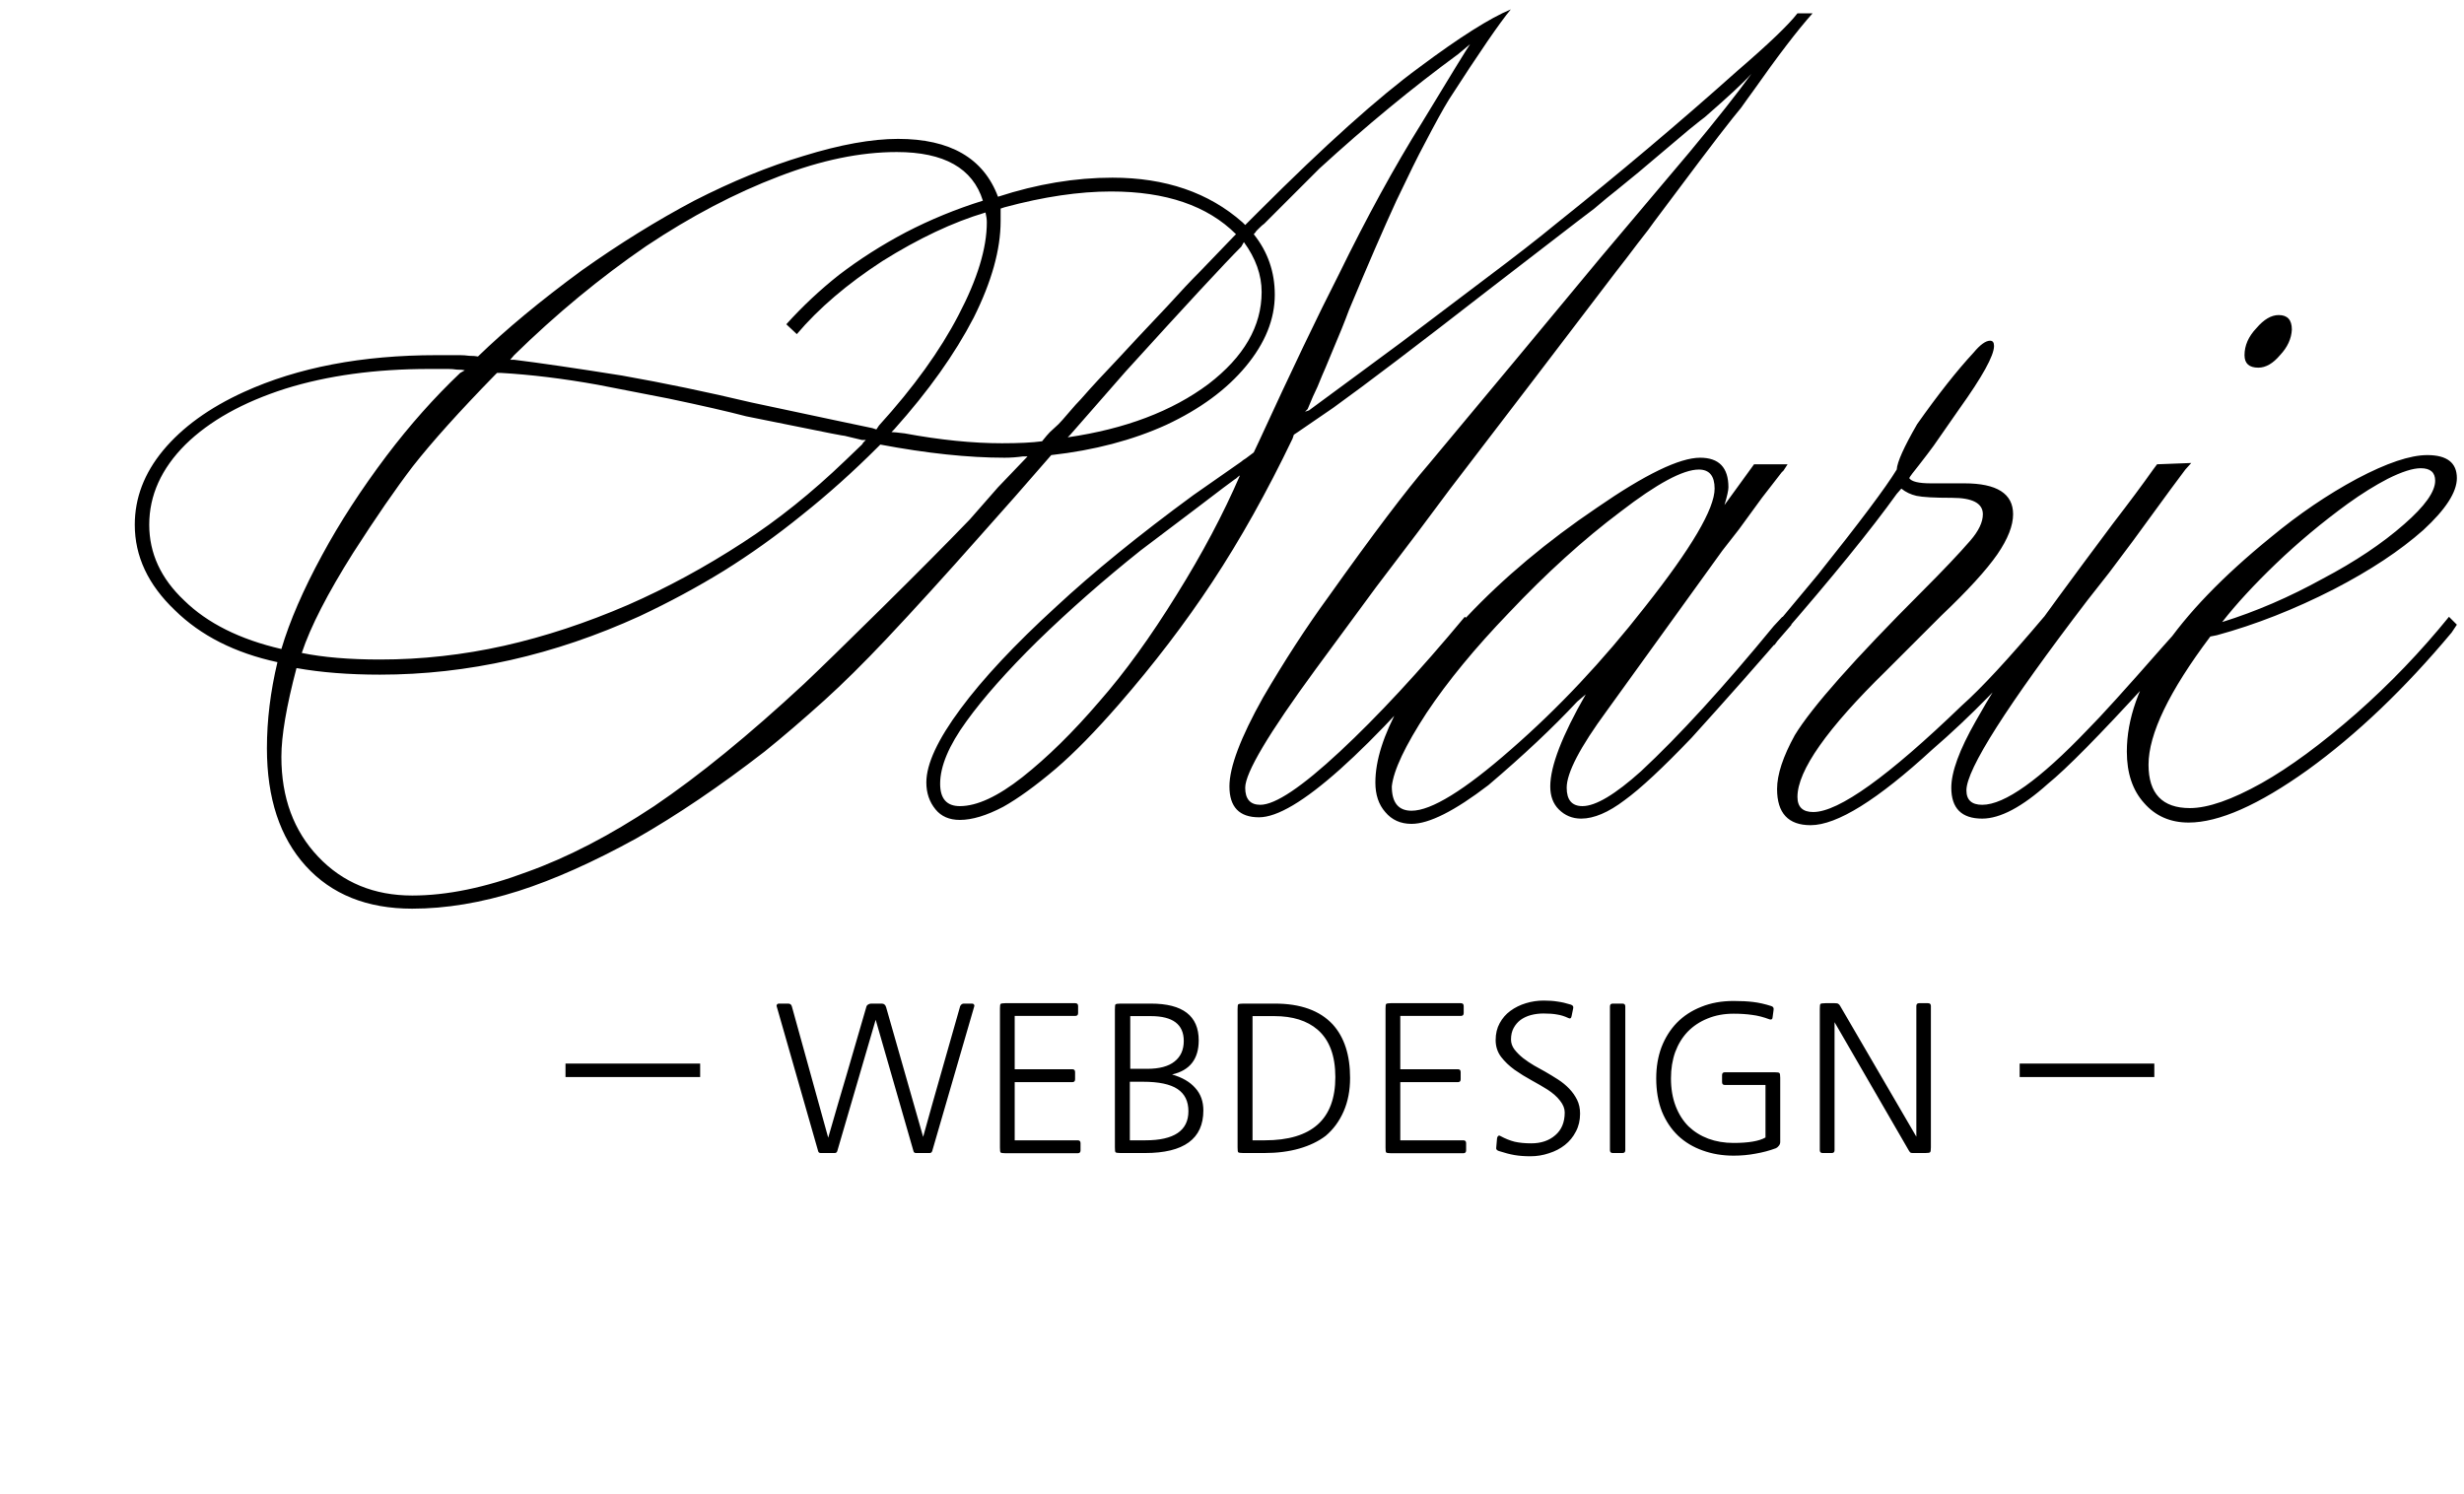 <?xml version="1.0" encoding="UTF-8"?> <svg xmlns="http://www.w3.org/2000/svg" width="183" height="111" viewBox="0 0 183 111" fill="none"> <path d="M92.09 35.316C92.025 35.349 91.96 35.398 91.894 35.463C91.829 35.528 91.764 35.577 91.699 35.609C91.504 35.74 90.576 36.44 88.916 37.709L84.717 40.883C81.982 43.064 79.427 45.31 77.051 47.621C74.805 49.835 73.047 51.82 71.777 53.578C70.475 55.368 69.824 56.915 69.824 58.217C69.824 59.324 70.312 59.877 71.289 59.877C72.559 59.877 74.105 59.161 75.928 57.728C77.783 56.264 79.688 54.392 81.641 52.113C83.529 49.965 85.449 47.312 87.402 44.154C89.29 41.127 90.853 38.181 92.09 35.316ZM38.184 26.381L37.891 26.723H38.184C40.039 26.951 42.708 27.341 46.191 27.895C49.316 28.448 52.523 29.115 55.81 29.896L62.012 31.215L64.795 31.801L65.088 31.898L65.283 31.605C67.855 28.773 69.824 26.039 71.191 23.402C72.591 20.733 73.291 18.438 73.291 16.518C73.291 16.29 73.258 16.046 73.193 15.785C70.784 16.501 68.229 17.706 65.527 19.398C62.923 21.091 60.807 22.898 59.18 24.818L58.398 24.086C59.603 22.751 60.905 21.531 62.305 20.424C63.835 19.252 65.495 18.194 67.285 17.25C69.108 16.306 71.012 15.525 72.998 14.906C72.249 12.497 70.117 11.293 66.602 11.293C63.9 11.293 60.986 11.895 57.861 13.1C54.606 14.337 51.318 16.062 47.998 18.275C44.58 20.619 41.309 23.321 38.184 26.381ZM37.207 27.699H36.914L36.719 27.895C34.115 30.564 32.096 32.81 30.664 34.633C29.395 36.293 27.913 38.441 26.221 41.078C24.333 44.073 23.063 46.547 22.412 48.5C24.007 48.825 25.944 48.988 28.223 48.988C31.315 48.988 34.391 48.647 37.451 47.963C40.478 47.279 43.538 46.27 46.631 44.935C49.528 43.666 52.376 42.12 55.176 40.297C57.747 38.637 60.286 36.602 62.793 34.193L64.014 33.022C64.046 32.989 64.079 32.94 64.111 32.875C64.176 32.81 64.242 32.745 64.307 32.68H64.014C63.59 32.582 63.184 32.484 62.793 32.387C62.825 32.387 62.728 32.37 62.5 32.338C62.305 32.305 62.044 32.257 61.719 32.191L55.42 30.922C54.053 30.564 52.132 30.124 49.658 29.604C47.315 29.148 45.557 28.806 44.385 28.578C41.846 28.122 39.453 27.829 37.207 27.699ZM79.492 32.289L79.297 32.484C83.561 31.866 87.044 30.547 89.746 28.529C92.383 26.511 93.701 24.232 93.701 21.693C93.701 20.424 93.262 19.187 92.383 17.982L92.188 18.324C90.951 19.561 88.086 22.654 83.594 27.602L79.492 32.289ZM34.18 27.699L34.522 27.504C34.391 27.471 34.196 27.455 33.935 27.455C33.708 27.422 33.496 27.406 33.301 27.406H31.885C27.881 27.406 24.316 27.895 21.191 28.871C18.034 29.88 15.56 31.264 13.77 33.022C11.979 34.812 11.084 36.797 11.084 38.978C11.084 41.094 11.947 42.966 13.672 44.594C15.397 46.286 17.806 47.491 20.898 48.207C21.517 46.124 22.526 43.796 23.926 41.225C25.228 38.816 26.823 36.358 28.711 33.852C30.436 31.573 32.259 29.522 34.18 27.699ZM74.121 36.195L76.318 33.9H75.977C75.521 33.965 75.065 33.998 74.609 33.998C71.908 33.998 68.831 33.672 65.381 33.022L65.186 33.217C63.363 35.04 61.491 36.716 59.57 38.246C57.682 39.776 55.745 41.16 53.76 42.397C51.807 43.601 49.723 44.724 47.51 45.766C41.162 48.663 34.733 50.111 28.223 50.111C25.912 50.111 23.844 49.949 22.021 49.623C21.273 52.455 20.898 54.652 20.898 56.215C20.898 59.242 21.81 61.716 23.633 63.637C25.456 65.557 27.783 66.518 30.615 66.518C33.187 66.518 36.035 65.932 39.16 64.76C42.155 63.685 45.296 62.058 48.584 59.877C51.904 57.631 55.615 54.603 59.717 50.795C60.889 49.688 62.809 47.816 65.478 45.18C68.18 42.51 70.361 40.313 72.022 38.588L74.121 36.195ZM91.602 17.592L91.797 17.396C89.681 15.281 86.588 14.223 82.519 14.223C80.143 14.223 77.507 14.613 74.609 15.395L74.316 15.492V16.42C74.316 18.536 73.649 20.928 72.314 23.598C70.915 26.299 68.945 29.066 66.406 31.898L66.211 32.094C66.341 32.094 66.667 32.126 67.188 32.191C69.824 32.68 72.233 32.924 74.414 32.924C75.684 32.924 76.676 32.875 77.393 32.777C77.653 32.452 77.848 32.224 77.978 32.094L78.613 31.508C78.776 31.345 79.037 31.052 79.394 30.629C79.753 30.206 80.046 29.88 80.273 29.652C80.729 29.131 81.169 28.643 81.592 28.188C82.015 27.732 82.519 27.195 83.106 26.576C83.822 25.795 85.026 24.509 86.719 22.719C87.663 21.677 88.46 20.831 89.111 20.18L91.602 17.592ZM92.285 16.518L92.481 16.713L92.676 16.518L93.506 15.688C98.421 10.772 102.393 7.208 105.42 4.994C108.382 2.781 110.645 1.348 112.207 0.697C111.393 1.674 109.863 3.904 107.617 7.387C107.194 8.07 106.576 9.193 105.762 10.756C105.339 11.537 104.655 12.921 103.711 14.906C102.767 16.957 101.595 19.659 100.195 23.012C99.87 23.891 99.463 24.9 98.975 26.039C98.519 27.146 98.258 27.764 98.193 27.895C97.966 28.48 97.738 29.001 97.51 29.457C97.314 29.913 97.184 30.222 97.119 30.385L96.924 30.58L97.217 30.482C98.584 29.473 99.821 28.562 100.928 27.748C102.067 26.902 103.125 26.12 104.102 25.404L110.303 20.717C112.516 19.057 114.274 17.689 115.576 16.615C120.264 12.872 124.74 9.096 129.004 5.287C131.348 3.269 132.845 1.837 133.496 0.99H134.619C133.512 2.227 132.031 4.164 130.176 6.801C130.111 6.898 129.98 7.077 129.785 7.338C129.622 7.566 129.46 7.794 129.297 8.021C129.134 8.217 128.923 8.477 128.662 8.803C128.141 9.454 127.327 10.512 126.221 11.977C125.667 12.725 125.179 13.376 124.756 13.93C124.365 14.45 123.73 15.297 122.852 16.469C122.656 16.762 122.249 17.299 121.631 18.08C121.045 18.861 120.508 19.561 120.02 20.18L113.916 28.188L107.715 36.293C106.348 38.148 104.508 40.59 102.197 43.617L97.705 49.721C94.222 54.473 92.481 57.403 92.481 58.51C92.481 59.356 92.855 59.779 93.603 59.779C94.71 59.779 96.68 58.461 99.512 55.824C102.311 53.22 105.404 49.883 108.789 45.815L109.521 46.4C101.546 55.938 96.208 60.707 93.506 60.707C92.041 60.707 91.309 59.942 91.309 58.412C91.309 56.98 92.139 54.783 93.799 51.82C95.394 49.086 97.022 46.579 98.682 44.301C101.969 39.678 104.443 36.407 106.104 34.486L112.695 26.576L118.896 19.105L125.488 11.293C127.539 8.819 129.069 6.882 130.078 5.482C129.525 6.101 128.369 7.175 126.611 8.705C126.514 8.77 126.123 9.079 125.439 9.633C124.788 10.186 123.535 11.244 121.68 12.807C120.41 13.848 119.629 14.483 119.336 14.711C119.076 14.939 118.766 15.199 118.408 15.492C117.887 15.883 117.48 16.192 117.188 16.42L110.596 21.498C105.322 25.6 101.465 28.529 99.023 30.287L96.387 32.094L96.094 32.289L95.996 32.582C94.108 36.521 92.122 40.069 90.039 43.227C88.021 46.286 85.71 49.314 83.106 52.309C81.348 54.327 79.785 55.922 78.418 57.094C76.921 58.363 75.618 59.307 74.512 59.926C73.275 60.577 72.201 60.902 71.289 60.902C70.508 60.902 69.906 60.642 69.482 60.121C69.027 59.568 68.799 58.9 68.799 58.119C68.799 56.752 69.645 54.929 71.338 52.65C72.998 50.404 75.358 47.882 78.418 45.082C81.185 42.51 84.587 39.743 88.623 36.781L92.188 34.291C92.253 34.226 92.367 34.145 92.529 34.047C92.692 33.917 92.887 33.77 93.115 33.607L93.506 32.777C95.915 27.537 97.884 23.419 99.414 20.424C101.497 16.16 103.564 12.383 105.615 9.096C107.764 5.548 108.952 3.611 109.18 3.285L108.301 4.018C104.883 6.524 101.449 9.356 97.998 12.514C97.738 12.774 97.445 13.067 97.119 13.393C96.826 13.685 96.517 13.995 96.191 14.32C95.833 14.678 95.459 15.053 95.068 15.443C94.71 15.801 94.32 16.192 93.897 16.615C93.799 16.68 93.669 16.794 93.506 16.957C93.441 17.022 93.376 17.087 93.311 17.152C93.278 17.217 93.213 17.299 93.115 17.396C94.157 18.699 94.678 20.196 94.678 21.889C94.678 23.712 93.962 25.486 92.529 27.211C91.097 28.936 89.128 30.385 86.621 31.557C84.115 32.696 81.266 33.445 78.076 33.803L75.391 36.879L72.705 39.906C70.199 42.738 67.904 45.261 65.82 47.475C64.128 49.265 62.598 50.779 61.23 52.016C59.603 53.48 58.122 54.75 56.787 55.824C53.467 58.396 50.293 60.544 47.266 62.27C44.075 64.027 41.162 65.329 38.525 66.176C35.758 67.055 33.122 67.494 30.615 67.494C27.262 67.494 24.626 66.436 22.705 64.32C20.785 62.204 19.824 59.291 19.824 55.58C19.824 53.497 20.085 51.365 20.605 49.184C17.448 48.5 14.909 47.214 12.988 45.326C11.003 43.438 10.01 41.322 10.01 38.978C10.01 36.993 10.71 35.154 12.109 33.461C13.542 31.736 15.544 30.287 18.115 29.115C22.119 27.292 26.888 26.381 32.422 26.381H34.18C34.375 26.381 34.603 26.397 34.863 26.43C35.124 26.43 35.335 26.446 35.498 26.479C37.581 24.46 40.153 22.328 43.213 20.082C46.012 18.096 48.796 16.371 51.562 14.906C54.362 13.474 57.064 12.367 59.668 11.586C62.402 10.74 64.746 10.316 66.699 10.316C70.573 10.316 73.047 11.749 74.121 14.613C77.018 13.669 79.85 13.197 82.617 13.197C86.556 13.197 89.779 14.304 92.285 16.518ZM103.369 58.412C103.369 59.617 103.857 60.219 104.834 60.219C106.299 60.219 108.757 58.705 112.207 55.678C115.723 52.618 119.043 49.086 122.168 45.082C125.618 40.72 127.344 37.79 127.344 36.293C127.344 35.349 126.953 34.877 126.172 34.877C125 34.877 123.063 35.919 120.361 38.002C117.627 40.053 114.86 42.559 112.061 45.522C109.554 48.126 107.52 50.6 105.957 52.943C104.362 55.385 103.499 57.208 103.369 58.412ZM132.373 45.815L133.057 46.4C130.648 49.2 128.174 51.999 125.635 54.799C123.486 57.045 121.826 58.591 120.654 59.438C119.45 60.349 118.376 60.805 117.432 60.805C116.781 60.805 116.227 60.577 115.771 60.121C115.348 59.698 115.137 59.128 115.137 58.412C115.137 56.915 116.016 54.636 117.773 51.576L117.139 52.113C115.348 54.034 113.151 56.101 110.547 58.315C108.04 60.235 106.136 61.195 104.834 61.195C104.02 61.195 103.369 60.902 102.881 60.316C102.393 59.763 102.148 59.031 102.148 58.119C102.148 56.492 102.751 54.587 103.955 52.406C105.127 50.258 106.787 48.06 108.936 45.815C111.67 42.917 114.893 40.215 118.604 37.709C122.184 35.235 124.74 33.998 126.27 33.998C127.669 33.998 128.369 34.73 128.369 36.195C128.369 36.423 128.271 36.863 128.076 37.514L130.273 34.486H132.764C132.503 34.91 132.373 35.089 132.373 35.023L130.859 36.977L129.15 39.32L127.93 40.883L119.336 52.797C117.35 55.499 116.357 57.403 116.357 58.51C116.357 59.421 116.748 59.877 117.529 59.877C118.506 59.877 119.954 59.014 121.875 57.289C124.707 54.652 127.995 51.055 131.738 46.498L132.373 45.815ZM151.807 45.815L152.49 46.4L151.904 47.084C149.137 50.372 146.338 53.236 143.506 55.678C139.437 59.421 136.426 61.293 134.473 61.293C132.812 61.293 131.982 60.398 131.982 58.607C131.982 57.533 132.422 56.199 133.301 54.603C134.57 52.52 137.728 48.956 142.773 43.91C144.303 42.38 145.492 41.127 146.338 40.15C146.956 39.434 147.266 38.783 147.266 38.197C147.266 37.383 146.501 36.977 144.971 36.977C143.669 36.977 142.79 36.928 142.334 36.83C141.911 36.732 141.536 36.553 141.211 36.293L140.869 36.684C138.981 39.32 136.084 42.885 132.178 47.377L131.787 47.914L131.104 47.279L131.592 46.791L135.01 42.69C138.102 38.816 140.055 36.212 140.869 34.877C140.902 34.324 141.406 33.2 142.383 31.508C143.945 29.294 145.345 27.52 146.582 26.186C147.07 25.6 147.477 25.307 147.803 25.307C147.998 25.307 148.096 25.437 148.096 25.697C148.096 26.413 147.233 27.976 145.508 30.385L143.604 33.119C143.343 33.477 142.985 33.949 142.529 34.535C142.106 35.056 141.862 35.382 141.797 35.512C141.96 35.772 142.497 35.902 143.408 35.902H144.189H145.898C148.307 35.902 149.512 36.667 149.512 38.197C149.512 39.044 149.121 40.036 148.34 41.176C147.526 42.348 146.143 43.861 144.189 45.717L140.088 49.818C135.693 54.115 133.496 57.24 133.496 59.193C133.496 59.942 133.887 60.316 134.668 60.316C136.556 60.316 140.234 57.68 145.703 52.406C147.135 51.137 149.17 48.94 151.807 45.815ZM170.215 24.477C170.182 25.16 169.889 25.795 169.336 26.381C168.815 26.999 168.278 27.309 167.725 27.309C167.041 27.309 166.699 26.999 166.699 26.381C166.699 25.665 166.992 24.997 167.578 24.379C168.132 23.728 168.685 23.402 169.238 23.402C169.889 23.402 170.215 23.76 170.215 24.477ZM162.5 45.912L163.135 46.4C162.712 46.889 162.272 47.426 161.816 48.012C161.23 48.76 160.433 49.688 159.424 50.795C155.908 54.636 153.467 57.11 152.1 58.217C150.179 59.942 148.551 60.805 147.217 60.805C145.687 60.805 144.922 60.04 144.922 58.51C144.922 57.338 145.524 55.694 146.729 53.578C147.738 51.788 148.73 50.176 149.707 48.744C151.53 46.172 153.939 42.885 156.934 38.881C158.138 37.318 159.131 35.984 159.912 34.877L160.205 34.486L162.744 34.389L162.305 34.877C162.142 35.072 160.84 36.846 158.398 40.199C157.422 41.501 156.836 42.283 156.641 42.543C156.413 42.836 155.876 43.52 155.029 44.594C149.04 52.439 146.045 57.143 146.045 58.705C146.045 59.421 146.436 59.779 147.217 59.779C148.877 59.779 151.481 57.924 155.029 54.213C156.006 53.236 157.878 51.169 160.645 48.012C161.165 47.426 161.442 47.117 161.475 47.084C161.54 47.019 161.702 46.824 161.963 46.498C162.223 46.238 162.402 46.042 162.5 45.912ZM165.039 46.205C167.546 45.424 170.036 44.35 172.51 42.982C174.919 41.713 176.937 40.362 178.564 38.93C180.094 37.595 180.859 36.521 180.859 35.707C180.859 35.089 180.501 34.779 179.785 34.779C179.199 34.779 178.385 35.04 177.344 35.56C176.4 36.049 175.407 36.667 174.365 37.416C172.445 38.816 170.671 40.297 169.043 41.859C167.415 43.422 166.081 44.87 165.039 46.205ZM181.885 45.815L182.471 46.4L182.08 46.986C178.597 51.153 175.033 54.555 171.387 57.191C167.741 59.796 164.795 61.098 162.549 61.098C161.182 61.098 160.075 60.609 159.229 59.633C158.382 58.689 157.959 57.419 157.959 55.824C157.959 51.007 161.523 45.7 168.652 39.906C170.736 38.181 172.868 36.732 175.049 35.56C177.262 34.389 179.004 33.803 180.273 33.803C181.738 33.803 182.471 34.372 182.471 35.512C182.471 36.553 181.641 37.839 179.98 39.369C178.255 40.899 176.042 42.364 173.34 43.764C170.41 45.261 167.513 46.4 164.648 47.182L164.16 47.279C161.1 51.348 159.57 54.522 159.57 56.801C159.57 58.949 160.596 60.023 162.646 60.023C163.981 60.023 165.755 59.405 167.969 58.168C170.052 56.996 172.396 55.271 175 52.992C177.507 50.779 179.801 48.386 181.885 45.815Z" fill="black"></path> <path d="M69.236 85.495C69.206 85.595 69.141 85.645 69.041 85.645H68.036C67.926 85.645 67.861 85.595 67.841 85.495L65.036 75.745C64.556 77.375 64.081 79 63.611 80.62C63.141 82.23 62.666 83.855 62.186 85.495C62.156 85.595 62.091 85.645 61.991 85.645H60.956C60.846 85.645 60.781 85.595 60.761 85.495L57.686 74.755C57.666 74.705 57.671 74.66 57.701 74.62C57.731 74.57 57.776 74.545 57.836 74.545H58.541C58.681 74.545 58.771 74.615 58.811 74.755L61.511 84.505C61.981 82.865 62.451 81.255 62.921 79.675C63.391 78.085 63.861 76.47 64.331 74.83C64.351 74.73 64.396 74.66 64.466 74.62C64.536 74.57 64.616 74.545 64.706 74.545H65.486C65.656 74.545 65.766 74.64 65.816 74.83L68.561 84.445C69.021 82.785 69.476 81.17 69.926 79.6C70.376 78.03 70.836 76.415 71.306 74.755C71.326 74.695 71.361 74.645 71.411 74.605C71.461 74.565 71.516 74.545 71.576 74.545H72.206C72.266 74.545 72.311 74.57 72.341 74.62C72.371 74.66 72.376 74.705 72.356 74.755L69.236 85.495ZM74.686 85.66C74.475 85.66 74.35 85.64 74.311 85.6C74.281 85.57 74.266 85.45 74.266 85.24V74.905C74.266 74.715 74.281 74.605 74.311 74.575C74.35 74.535 74.466 74.515 74.656 74.515H79.861C80.001 74.515 80.07 74.585 80.07 74.725V75.25C80.07 75.39 80.001 75.46 79.861 75.46H75.361V79.42H79.635C79.775 79.42 79.846 79.49 79.846 79.63V80.17C79.846 80.31 79.775 80.38 79.635 80.38H75.361V84.7H80.04C80.18 84.7 80.251 84.77 80.251 84.91V85.45C80.251 85.59 80.18 85.66 80.04 85.66H74.686ZM87.918 77.32C87.918 76.09 87.103 75.475 85.473 75.475H83.943V79.39H85.188C86.098 79.39 86.778 79.21 87.228 78.85C87.688 78.49 87.918 77.98 87.918 77.32ZM88.263 82.54C88.263 81.8 87.993 81.25 87.453 80.89C86.913 80.53 86.058 80.35 84.888 80.35H83.913V84.7H85.068C87.198 84.7 88.263 83.98 88.263 82.54ZM89.373 82.48C89.373 84.59 87.928 85.645 85.038 85.645H83.223C83.013 85.645 82.888 85.625 82.848 85.585C82.818 85.555 82.803 85.435 82.803 85.225V74.965C82.803 74.755 82.818 74.635 82.848 74.605C82.888 74.565 83.013 74.545 83.223 74.545H85.473C87.843 74.545 89.028 75.455 89.028 77.275C89.028 78.665 88.368 79.51 87.048 79.81C87.808 80.03 88.383 80.365 88.773 80.815C89.173 81.255 89.373 81.81 89.373 82.48ZM99.175 80.005C99.175 78.415 98.735 77.24 97.855 76.48C97.075 75.81 96.005 75.475 94.645 75.475H93.025V84.7H93.94C97.43 84.7 99.175 83.135 99.175 80.005ZM100.27 80.065C100.27 80.995 100.11 81.825 99.79 82.555C99.47 83.285 99.025 83.89 98.455 84.37C97.915 84.78 97.26 85.095 96.49 85.315C95.72 85.535 94.85 85.645 93.88 85.645H92.335C92.125 85.645 92 85.625 91.96 85.585C91.93 85.555 91.915 85.435 91.915 85.225V74.965C91.915 74.755 91.93 74.635 91.96 74.605C92 74.565 92.125 74.545 92.335 74.545H94.69C96.59 74.545 98.02 75.06 98.98 76.09C99.84 77.04 100.27 78.365 100.27 80.065ZM103.323 85.66C103.113 85.66 102.988 85.64 102.948 85.6C102.918 85.57 102.903 85.45 102.903 85.24V74.905C102.903 74.715 102.918 74.605 102.948 74.575C102.988 74.535 103.103 74.515 103.293 74.515H108.498C108.638 74.515 108.708 74.585 108.708 74.725V75.25C108.708 75.39 108.638 75.46 108.498 75.46H103.998V79.42H108.273C108.413 79.42 108.483 79.49 108.483 79.63V80.17C108.483 80.31 108.413 80.38 108.273 80.38H103.998V84.7H108.678C108.818 84.7 108.888 84.77 108.888 84.91V85.45C108.888 85.59 108.818 85.66 108.678 85.66H103.323ZM111.321 85.495C111.161 85.445 111.096 85.355 111.126 85.225L111.186 84.535C111.206 84.455 111.236 84.4 111.276 84.37C111.326 84.34 111.381 84.345 111.441 84.385C111.791 84.575 112.141 84.715 112.491 84.805C112.851 84.885 113.261 84.925 113.721 84.925C114.451 84.925 115.046 84.725 115.506 84.325C115.976 83.925 116.211 83.36 116.211 82.63C116.211 82.34 116.096 82.05 115.866 81.76C115.646 81.47 115.336 81.195 114.936 80.935C114.586 80.715 114.191 80.485 113.751 80.245C113.311 80.005 112.891 79.745 112.491 79.465C112.091 79.175 111.756 78.855 111.486 78.505C111.216 78.145 111.081 77.73 111.081 77.26C111.081 76.78 111.181 76.36 111.381 76C111.581 75.63 111.846 75.325 112.176 75.085C112.516 74.835 112.901 74.645 113.331 74.515C113.761 74.385 114.201 74.32 114.651 74.32C115.041 74.32 115.386 74.345 115.686 74.395C115.986 74.435 116.311 74.51 116.661 74.62C116.811 74.67 116.871 74.76 116.841 74.89L116.721 75.475C116.691 75.645 116.606 75.69 116.466 75.61C116.186 75.48 115.911 75.395 115.641 75.355C115.381 75.305 115.046 75.28 114.636 75.28C114.306 75.28 113.991 75.32 113.691 75.4C113.401 75.48 113.146 75.6 112.926 75.76C112.716 75.92 112.546 76.12 112.416 76.36C112.286 76.6 112.221 76.885 112.221 77.215C112.221 77.475 112.306 77.72 112.476 77.95C112.656 78.18 112.871 78.395 113.121 78.595C113.381 78.795 113.656 78.98 113.946 79.15C114.246 79.31 114.516 79.46 114.756 79.6C115.086 79.79 115.406 79.985 115.716 80.185C116.026 80.385 116.301 80.61 116.541 80.86C116.781 81.11 116.976 81.385 117.126 81.685C117.276 81.985 117.351 82.33 117.351 82.72C117.351 83.22 117.246 83.665 117.036 84.055C116.836 84.445 116.566 84.775 116.226 85.045C115.886 85.315 115.491 85.52 115.041 85.66C114.601 85.81 114.141 85.885 113.661 85.885C113.221 85.885 112.826 85.855 112.476 85.795C112.136 85.735 111.751 85.635 111.321 85.495ZM120.71 85.435C120.71 85.575 120.64 85.645 120.5 85.645H119.78C119.64 85.645 119.57 85.575 119.57 85.435V74.755C119.57 74.615 119.64 74.545 119.78 74.545H120.5C120.64 74.545 120.71 74.615 120.71 74.755V85.435ZM131.797 79.645C132.007 79.645 132.127 79.665 132.157 79.705C132.197 79.735 132.217 79.855 132.217 80.065V84.82C132.217 84.93 132.182 85.025 132.112 85.105C132.052 85.185 131.982 85.245 131.902 85.285C131.422 85.465 130.917 85.6 130.387 85.69C129.867 85.79 129.322 85.84 128.752 85.84C127.922 85.84 127.152 85.71 126.442 85.45C125.742 85.2 125.137 84.835 124.627 84.355C124.117 83.865 123.717 83.265 123.427 82.555C123.147 81.835 123.007 81.015 123.007 80.095C123.007 79.255 123.137 78.485 123.397 77.785C123.667 77.085 124.047 76.48 124.537 75.97C125.037 75.46 125.642 75.065 126.352 74.785C127.062 74.495 127.862 74.35 128.752 74.35C129.312 74.35 129.797 74.375 130.207 74.425C130.627 74.475 131.072 74.575 131.542 74.725C131.692 74.765 131.752 74.865 131.722 75.025L131.647 75.58C131.637 75.71 131.562 75.755 131.422 75.715C130.972 75.545 130.542 75.435 130.132 75.385C129.722 75.325 129.262 75.295 128.752 75.295C128.042 75.295 127.397 75.415 126.817 75.655C126.247 75.885 125.757 76.21 125.347 76.63C124.947 77.05 124.637 77.555 124.417 78.145C124.207 78.735 124.102 79.385 124.102 80.095C124.102 80.865 124.217 81.55 124.447 82.15C124.677 82.75 124.997 83.255 125.407 83.665C125.827 84.065 126.317 84.37 126.877 84.58C127.447 84.79 128.072 84.895 128.752 84.895C129.862 84.895 130.652 84.76 131.122 84.49V80.59H128.107C127.967 80.59 127.897 80.52 127.897 80.38V79.855C127.897 79.715 127.967 79.645 128.107 79.645H131.797ZM136.251 85.435C136.251 85.575 136.181 85.645 136.041 85.645H135.366C135.226 85.645 135.156 85.575 135.156 85.435V74.935C135.156 74.725 135.171 74.605 135.201 74.575C135.241 74.535 135.366 74.515 135.576 74.515H136.266C136.396 74.515 136.481 74.53 136.521 74.56C136.571 74.58 136.621 74.635 136.671 74.725L142.326 84.43V74.725C142.326 74.585 142.396 74.515 142.536 74.515H143.196C143.336 74.515 143.406 74.585 143.406 74.725V85.225C143.406 85.435 143.386 85.555 143.346 85.585C143.316 85.625 143.196 85.645 142.986 85.645H142.071C141.991 85.645 141.931 85.635 141.891 85.615C141.861 85.595 141.821 85.545 141.771 85.465L136.251 75.925V85.435Z" fill="black"></path> <line x1="150" y1="79.5" x2="160" y2="79.5" stroke="black"></line> <line x1="42" y1="79.5" x2="52" y2="79.5" stroke="black"></line> </svg> 